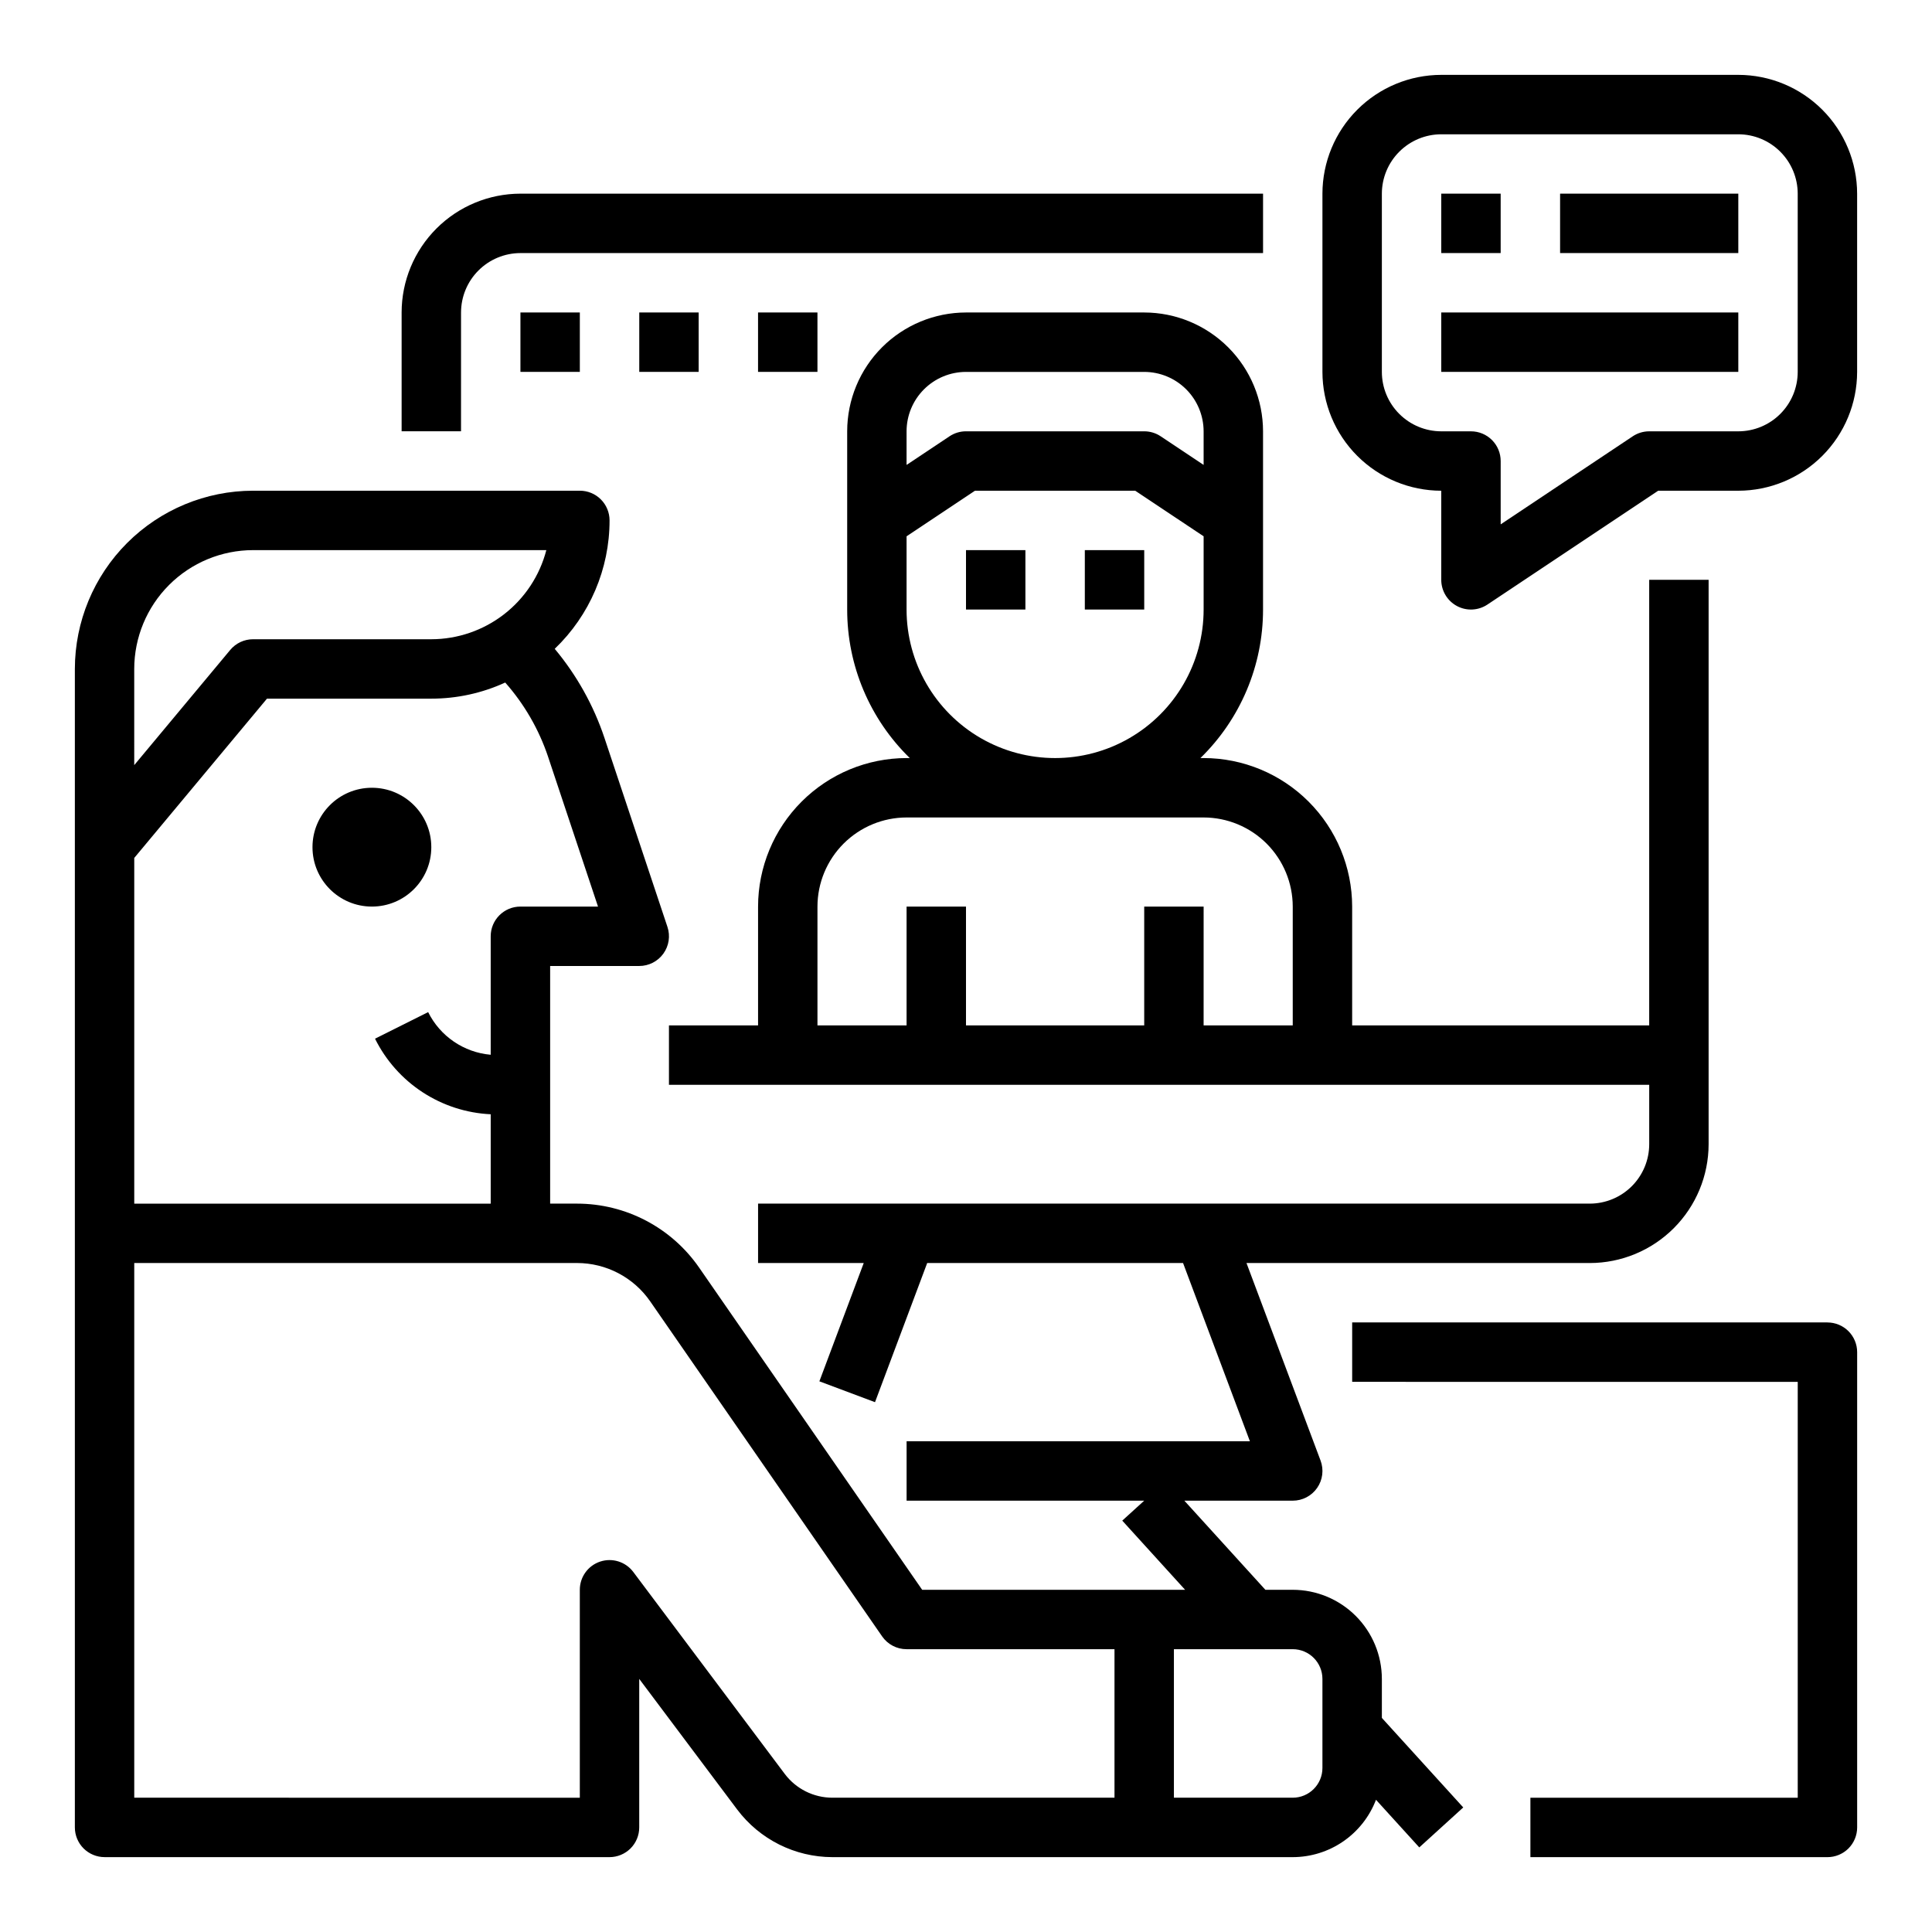 <?xml version="1.0" encoding="UTF-8"?>
<!-- Uploaded to: ICON Repo, www.iconrepo.com, Generator: ICON Repo Mixer Tools -->
<svg fill="#000000" width="800px" height="800px" version="1.1" viewBox="144 144 512 512" xmlns="http://www.w3.org/2000/svg">
 <g>
  <path d="m628.29 494.46h-125.95v15.742l118.08 0.004v110.21h-70.848v15.742h78.719l0.004 0.004c2.086 0 4.09-0.832 5.566-2.305 1.473-1.477 2.305-3.481 2.305-5.566v-125.95c0-2.09-0.832-4.09-2.305-5.566-1.477-1.477-3.481-2.309-5.566-2.309z"/>
  <path d="m266.18 226.81c0.004-4.172 1.664-8.176 4.613-11.125 2.953-2.953 6.953-4.613 11.129-4.617h196.8v-15.746h-196.8c-8.348 0.012-16.352 3.332-22.254 9.234-5.902 5.902-9.227 13.906-9.234 22.254v31.488h15.742z"/>
  <path d="m400 289.79h15.742v15.742h-15.742z"/>
  <path d="m431.49 289.79h15.742v15.742h-15.742z"/>
  <path d="m604.67 163.84h-78.723c-8.348 0.012-16.352 3.332-22.254 9.234-5.902 5.902-9.223 13.906-9.234 22.254v47.234c0.012 8.348 3.332 16.352 9.234 22.254 5.902 5.902 13.906 9.223 22.254 9.234v23.617c0.004 2.902 1.602 5.566 4.16 6.938 2.559 1.371 5.664 1.219 8.078-0.391l45.25-30.164h21.234c8.348-0.012 16.352-3.332 22.254-9.234 5.902-5.902 9.223-13.906 9.234-22.254v-47.234c-0.012-8.348-3.332-16.352-9.234-22.254-5.902-5.902-13.906-9.223-22.254-9.234zm15.742 78.719v0.004c-0.004 4.172-1.664 8.176-4.617 11.125-2.949 2.953-6.953 4.613-11.125 4.617h-23.617c-1.555 0-3.074 0.461-4.367 1.324l-34.992 23.328v-16.777c0-2.09-0.828-4.09-2.305-5.566s-3.481-2.309-5.566-2.309h-7.875c-4.172-0.004-8.176-1.664-11.125-4.617-2.953-2.949-4.613-6.953-4.617-11.125v-47.234c0.004-4.172 1.664-8.176 4.617-11.125 2.949-2.953 6.953-4.613 11.125-4.617h78.723c4.172 0.004 8.176 1.664 11.125 4.617 2.953 2.949 4.613 6.953 4.617 11.125z"/>
  <path d="m525.95 195.32h15.742v15.742h-15.742z"/>
  <path d="m557.44 195.32h47.23v15.742h-47.23z"/>
  <path d="m525.95 226.81h78.719v15.742h-78.719z"/>
  <path d="m281.92 226.81h15.742v15.742h-15.742z"/>
  <path d="m313.41 226.81h15.742v15.742h-15.742z"/>
  <path d="m344.89 226.81h15.742v15.742h-15.742z"/>
  <path d="m171.71 636.16h133.82c2.086 0 4.09-0.832 5.566-2.305 1.477-1.477 2.305-3.481 2.305-5.566v-39.363l25.977 34.637c5.965 7.91 15.285 12.574 25.191 12.598h122.02c4.785-0.008 9.453-1.461 13.391-4.176s6.961-6.559 8.672-11.023l11.473 12.621 11.652-10.59-21.57-23.727v-10.34c-0.008-6.262-2.496-12.262-6.926-16.691-4.426-4.426-10.43-6.918-16.691-6.922h-7.254l-21.469-23.617h28.723c2.582 0 5-1.266 6.473-3.391 1.469-2.121 1.805-4.828 0.898-7.246l-19.629-52.34h90.98c8.348-0.008 16.352-3.328 22.254-9.234 5.902-5.902 9.223-13.906 9.234-22.254v-149.57h-15.746v118.08h-78.719v-31.488c-0.012-10.434-4.164-20.438-11.543-27.816-7.379-7.379-17.383-11.531-27.816-11.543h-0.848c10.613-10.344 16.598-24.539 16.59-39.359v-47.234c-0.008-8.348-3.328-16.352-9.234-22.254-5.902-5.902-13.906-9.223-22.254-9.234h-47.23c-8.352 0.012-16.352 3.332-22.258 9.234-5.902 5.902-9.223 13.906-9.23 22.254v47.234c-0.008 14.82 5.977 29.016 16.59 39.359h-0.848c-10.434 0.012-20.438 4.164-27.816 11.543s-11.531 17.383-11.543 27.816v31.488h-23.617v15.742l259.78 0.004v15.742c-0.004 4.176-1.664 8.176-4.617 11.129-2.949 2.949-6.953 4.609-11.125 4.617h-220.42v15.742h28l-11.754 31.348 14.742 5.527 13.828-36.875h67.809l17.711 47.23h-90.977v15.742h62.977l-5.824 5.293 16.652 18.328h-69.68l-59.109-85.383c-7.352-10.617-19.445-16.953-32.363-16.953h-7.117v-62.977h23.617c2.531 0 4.906-1.219 6.387-3.269 1.48-2.055 1.883-4.691 1.082-7.094l-16.68-50.047c-2.883-8.633-7.356-16.652-13.191-23.641 9.285-8.887 14.535-21.18 14.531-34.031 0-2.086-0.832-4.09-2.305-5.566-1.477-1.477-3.481-2.305-5.566-2.305h-86.594c-12.523 0.012-24.527 4.992-33.383 13.848s-13.836 20.859-13.852 33.383v307.01c0 2.086 0.832 4.09 2.309 5.566 1.477 1.473 3.477 2.305 5.566 2.305zm212.54-377.86c0.004-4.172 1.664-8.176 4.617-11.125 2.953-2.953 6.953-4.613 11.129-4.617h47.23c4.176 0.004 8.176 1.664 11.129 4.617 2.949 2.949 4.609 6.953 4.617 11.125v8.906l-11.379-7.586v0.004c-1.293-0.863-2.812-1.324-4.367-1.324h-47.23c-1.555 0-3.074 0.461-4.367 1.324l-11.379 7.586zm0 47.23v-19.402l18.129-12.082h42.465l18.129 12.082v19.406c0 14.062-7.504 27.055-19.684 34.086-12.176 7.031-27.18 7.031-39.359 0-12.176-7.031-19.68-20.023-19.68-34.086zm78.719 110.21 0.004-31.484h-15.746v31.488h-47.23v-31.488h-15.746v31.488h-23.617v-31.488c0.008-6.262 2.5-12.262 6.926-16.691 4.43-4.426 10.43-6.918 16.691-6.926h78.723c6.258 0.008 12.262 2.5 16.691 6.926 4.426 4.43 6.914 10.43 6.922 16.691v31.488zm31.488 173.18v23.621c-0.004 4.348-3.523 7.867-7.871 7.871h-31.488v-39.359h31.488c4.348 0.004 7.867 3.527 7.871 7.871zm-178.14-100.03 61.457 88.773c1.473 2.125 3.891 3.391 6.473 3.391h55.105v39.359h-74.785c-4.953-0.012-9.613-2.34-12.594-6.297l-40.148-53.531c-2.031-2.707-5.574-3.816-8.789-2.742-3.211 1.07-5.379 4.078-5.379 7.469v55.105l-118.08-0.004v-141.7h117.32c7.75 0 15.008 3.801 19.418 10.172zm-27.066-144.32 13.227 39.684h-20.566c-4.348 0-7.871 3.523-7.871 7.871v31.398c-7.121-0.617-13.402-4.902-16.578-11.301l-14.082 7.043 0.004-0.004c2.859 5.769 7.211 10.668 12.602 14.191 5.391 3.519 11.621 5.539 18.055 5.84v23.684h-94.465v-91.613l35.176-42.215h43.543c6.762 0.008 13.445-1.449 19.59-4.269 5.07 5.734 8.934 12.43 11.367 19.691zm-109.68-23.293c0.008-8.348 3.328-16.352 9.234-22.254 5.902-5.902 13.906-9.223 22.254-9.234h77.723c-1.754 6.758-5.699 12.738-11.215 17.012-5.519 4.273-12.297 6.598-19.277 6.606h-47.23c-2.336 0-4.551 1.039-6.047 2.832l-25.441 30.527z"/>
  <path d="m258.3 368.51c0 8.695-7.047 15.742-15.742 15.742-8.695 0-15.746-7.047-15.746-15.742 0-8.695 7.051-15.746 15.746-15.746 8.695 0 15.742 7.051 15.742 15.746"/>
 </g>
</svg>